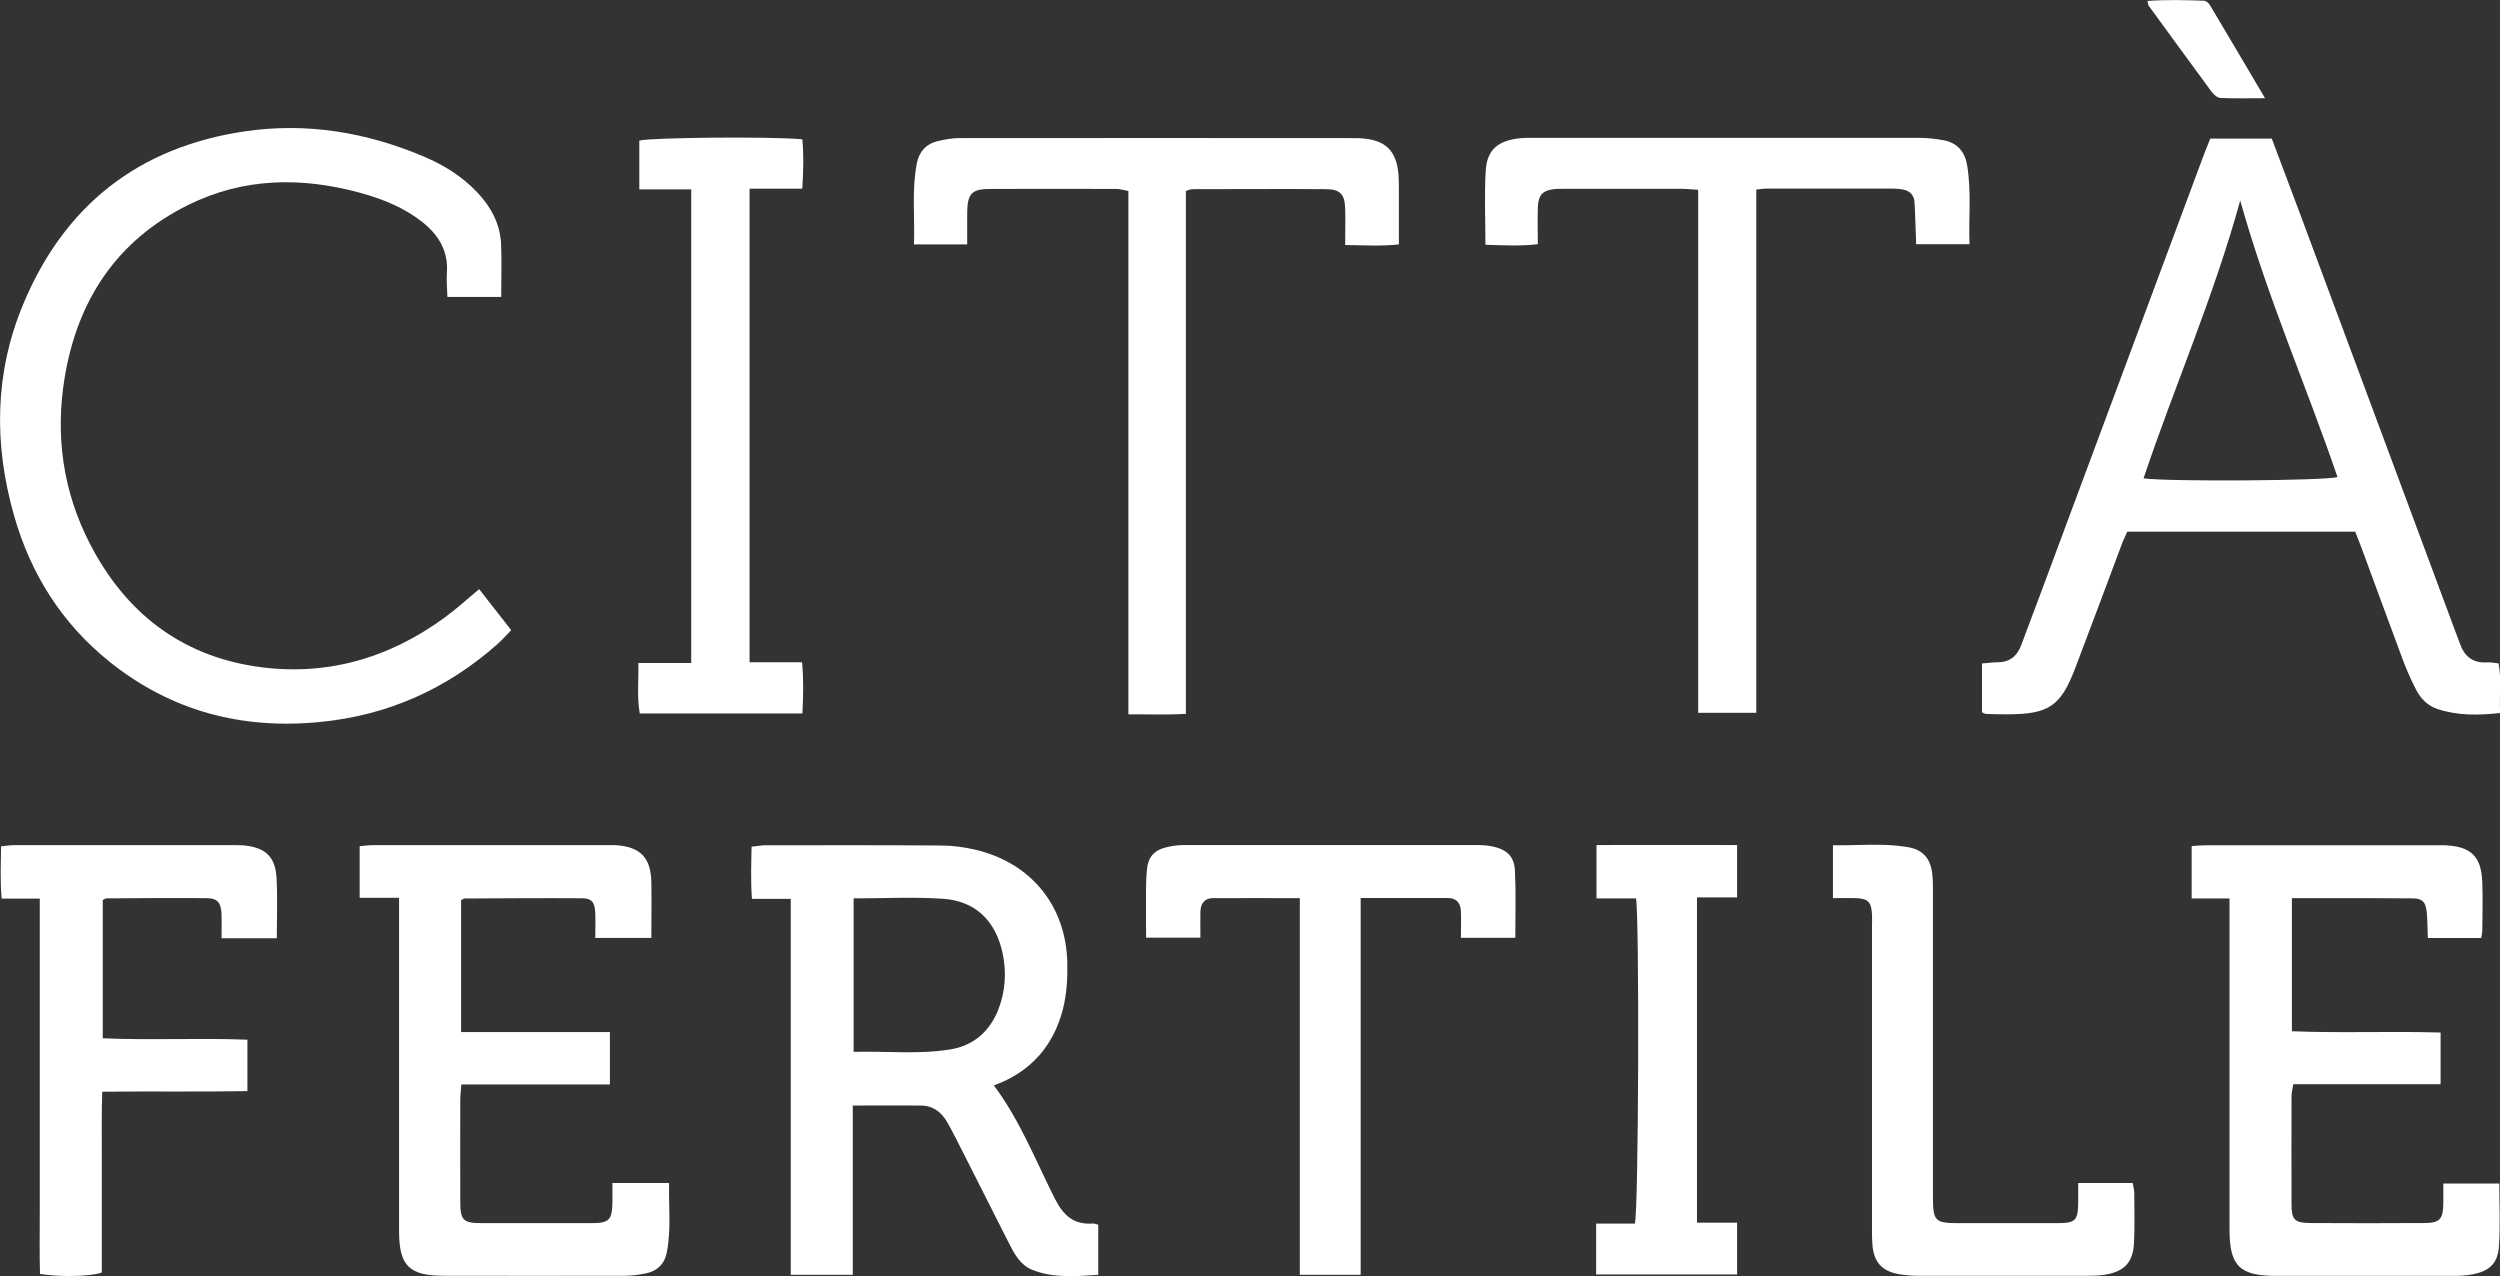 <?xml version="1.0" encoding="UTF-8"?> <svg xmlns="http://www.w3.org/2000/svg" id="Livello_2" viewBox="0 0 209.99 107.19"><rect x="0" y="0" width="209.99" height="107.19" fill="#333333" stroke="none"/><defs><style>.cls-1{fill:#fff;}</style></defs><g id="Livello_1-2"><path class="cls-1" d="m180.05,40.18c2.11.29,15.32.2,16.29-.11-2.62-7.67-5.9-15.11-8.17-23.23-2.24,8.15-5.52,15.58-8.12,23.34m5.58-28.54h5.19c.81,2.16,1.62,4.3,2.42,6.44,4.37,11.73,8.73,23.47,13.09,35.2.09.25.19.49.28.74.37,1.09,1.07,1.69,2.27,1.62.3-.02.6.04.99.08.26,1.37.05,2.72.13,4.17-1.84.2-3.57.23-5.27-.34-.84-.28-1.42-.89-1.81-1.66-.4-.78-.76-1.59-1.07-2.41-1.17-3.14-2.32-6.29-3.48-9.43-.17-.45-.35-.9-.54-1.39h-19.15c-.15.35-.33.7-.46,1.06-1.3,3.47-2.59,6.94-3.91,10.4-1.22,3.2-2.21,3.86-5.64,3.88-.62,0-1.23-.01-1.85-.03-.08,0-.16-.06-.34-.14v-4.1c.44-.03.86-.1,1.29-.1,1.02,0,1.65-.5,2-1.43.6-1.61,1.21-3.22,1.81-4.83,4.52-12.15,9.04-24.29,13.56-36.44.17-.45.36-.89.52-1.3"></path><path class="cls-1" d="m40.25,49.49c.89,1.13,1.75,2.24,2.69,3.44-.4.41-.74.8-1.13,1.15-4.29,3.81-9.28,6.03-15,6.57-6.53.63-12.44-.93-17.59-5.05-4.02-3.22-6.65-7.39-8.05-12.33-1.69-5.96-1.63-11.9.75-17.65,3.45-8.34,9.7-13.28,18.67-14.59,5.19-.76,10.2.08,15.01,2.12,1.68.71,3.21,1.66,4.48,3,1.16,1.22,1.93,2.65,2.01,4.35.06,1.45.01,2.9.01,4.44h-4.52c-.02-.67-.09-1.36-.04-2.04.12-1.81-.69-3.15-2.04-4.23-1.55-1.23-3.34-1.95-5.23-2.47-4.93-1.35-9.8-1.29-14.45,1.01-5.99,2.96-9.3,7.97-10.38,14.46-.82,4.88-.16,9.61,2.12,14.02,2.94,5.69,7.53,9.33,13.92,10.29,5.81.87,11.12-.64,15.86-4.1.99-.72,1.9-1.56,2.91-2.4"></path><path class="cls-1" d="m71.7,75.46v12.89c2.77-.07,5.45.23,8.11-.2,1.97-.32,3.34-1.52,4.06-3.39.58-1.52.68-3.08.35-4.67-.58-2.74-2.28-4.42-5.04-4.6-2.45-.16-4.92-.03-7.48-.03m20.55,27.39v4.23c-1.87.12-3.75.3-5.55-.42-1-.4-1.5-1.34-1.96-2.25-1.46-2.87-2.9-5.75-4.36-8.62-.26-.51-.53-1.02-.81-1.52-.49-.86-1.21-1.41-2.24-1.41-1.85-.02-3.69,0-5.7,0v14.22h-5.21v-31.58h-3.26c-.11-1.51-.06-2.89-.03-4.38.39-.04.72-.11,1.06-.12,4.95,0,9.89-.02,14.84.02.96,0,1.94.13,2.88.35,4.67,1.09,7.62,4.68,7.74,9.47.03,1.31-.05,2.67-.37,3.93-.8,3.1-2.73,5.29-5.8,6.4,2.17,2.9,3.49,6.26,5.09,9.45.72,1.44,1.59,2.28,3.24,2.15.12,0,.25.05.44.1"></path><path class="cls-1" d="m192.51,75.43v11.19c4.15.17,8.27-.02,12.49.11v4.34h-12.37c-.06.39-.15.68-.15.97,0,3.05-.02,6.09,0,9.14,0,1.28.27,1.54,1.57,1.55,3.18.02,6.36.02,9.54,0,1.34,0,1.61-.3,1.64-1.64,0-.53,0-1.06,0-1.68h4.7c0,1.78.09,3.54-.03,5.29-.1,1.45-.83,2.09-2.27,2.35-.52.09-1.05.12-1.58.12-4.94,0-9.89,0-14.83,0-3.11,0-3.95-.83-3.95-3.91,0-8.7,0-17.4,0-26.1v-1.69h-3.18v-4.4c.38-.03.77-.07,1.15-.07,6.54,0,13.07,0,19.6,0,.18,0,.35,0,.53,0,2.17.09,3.05.93,3.13,3.08.05,1.37.02,2.74,0,4.11,0,.17-.05.34-.09.6h-4.48c-.03-.66-.03-1.35-.08-2.03-.07-.94-.33-1.29-1.15-1.3-2.91-.03-5.83-.02-8.74-.02h-1.44"></path><path class="cls-1" d="m33.5,75.41h-3.29v-4.34c.42-.03.76-.08,1.1-.08,6.58,0,13.16,0,19.73,0,.22,0,.44,0,.66,0,2.06.13,2.96,1.02,3.01,3.08.03,1.54,0,3.07,0,4.71h-4.71c0-.71.03-1.4,0-2.09-.04-.93-.29-1.24-1.17-1.24-3.27-.02-6.53,0-9.8.02-.08,0-.15.07-.3.14v11.08h12.5v4.4h-12.48c-.04.54-.09.93-.09,1.32,0,2.83-.01,5.65,0,8.48,0,1.62.23,1.85,1.83,1.85,3.05,0,6.09,0,9.14,0,1.54,0,1.78-.25,1.81-1.75,0-.52,0-1.03,0-1.62h4.76c-.04,1.98.18,3.91-.19,5.83-.18.95-.81,1.57-1.76,1.76-.6.12-1.22.2-1.83.2-5.03.01-10.07.01-15.1,0-2.96,0-3.8-.83-3.8-3.76,0-8.74,0-17.48,0-26.22v-1.77Z"></path><path class="cls-1" d="m142.63,15.94c-.58-.03-.97-.08-1.35-.08-3.31,0-6.62,0-9.93,0-.22,0-.44,0-.66.01-1.11.1-1.48.47-1.52,1.58-.03.97,0,1.94,0,3.06-1.47.18-2.89.09-4.4.05,0-2.16-.1-4.22.03-6.28.11-1.66.99-2.41,2.64-2.64.48-.07.97-.06,1.45-.06,10.77,0,21.55,0,32.32,0,.7,0,1.41.08,2.09.21,1.12.22,1.75.98,1.93,2.09.37,2.19.12,4.38.2,6.63h-4.48c-.03-.68-.04-1.33-.07-1.97-.02-.53-.03-1.06-.07-1.58-.05-.62-.43-.95-1.02-1.05-.26-.04-.53-.07-.79-.07-3.53,0-7.06,0-10.59,0-.26,0-.51.05-.89.08v43.95h-4.88c0-4.86,0-9.7,0-14.54V15.94Z"></path><path class="cls-1" d="m76.77,20.53c.08-2.29-.19-4.53.23-6.76.18-.99.77-1.69,1.78-1.92.6-.14,1.21-.25,1.82-.25,11.04-.02,22.07,0,33.11,0,.22,0,.44,0,.66.02,2.02.14,2.94,1.05,3.1,3.07.03.4.03.79.03,1.19,0,1.5,0,3,0,4.65-1.48.16-2.9.07-4.51.05,0-1.08.03-2.08,0-3.07-.04-1.19-.41-1.61-1.61-1.62-3.75-.03-7.5,0-11.26,0-.12,0-.24.07-.51.15v43.92c-1.66.1-3.17.03-4.83.04V16.04c-.41-.07-.7-.17-.99-.17-3.53,0-7.07-.02-10.6,0-1.57,0-1.93.39-1.95,1.97,0,.87,0,1.75,0,2.69h-4.47Z"></path><path class="cls-1" d="m23.25,78.81h-4.64c0-.69.02-1.34,0-1.98-.05-1.06-.34-1.39-1.34-1.39-2.78-.02-5.56,0-8.34.02-.08,0-.15.07-.3.14v11.61c4.02.18,8.05-.04,12.15.12v4.32c-4.01.07-8,0-12.19.05-.07,1.72-.03,3.37-.04,5.03,0,1.72,0,3.44,0,5.16v5c-.96.33-3.41.39-5.19.12-.05-1.71-.02-3.46-.02-5.2,0-1.72,0-3.44,0-5.17v-21.16H.14c-.14-1.51-.06-2.9-.05-4.39.39-.04.73-.1,1.07-.1,6.18,0,12.36,0,18.54,0,.27,0,.53,0,.79.02,1.82.19,2.64.94,2.74,2.77.09,1.66.02,3.33.02,5.04"></path><path class="cls-1" d="m114.29,75.44v31.64h-5.11v-31.64c-2.55,0-4.92-.01-7.3,0-.69,0-1.03.44-1.05,1.12-.02.7,0,1.4,0,2.2h-4.56c0-.91-.02-1.82-.01-2.73,0-.97-.02-1.94.07-2.91.1-1.18.62-1.73,1.78-1.99.47-.1.96-.15,1.44-.15,8.17,0,16.34,0,24.51,0,.44,0,.89.03,1.31.12,1.21.26,1.82.83,1.88,2.05.09,1.84.03,3.69.03,5.62h-4.57c0-.78.03-1.52,0-2.25-.03-.66-.37-1.09-1.08-1.09-2.37,0-4.74,0-7.32,0"></path><path class="cls-1" d="m62.96,55.63h4.41c.14,1.48.1,2.85.03,4.3h-13.66c-.25-1.36-.09-2.71-.12-4.24h4.44V15.91h-4.36v-4.1c.92-.26,11.07-.36,13.69-.11.13,1.32.09,2.65,0,4.15h-4.43v39.79Z"></path><path class="cls-1" d="m174.56,99.37h4.58c.04.27.13.56.13.85.01,1.37.04,2.74-.02,4.1-.06,1.69-.79,2.49-2.45,2.75-.48.08-.96.09-1.45.09-4.72,0-9.45,0-14.17,0-.57,0-1.15-.04-1.71-.14-1.4-.26-2.06-1-2.19-2.42-.05-.57-.04-1.15-.04-1.72,0-8.34,0-16.68,0-25.03,0-.36.02-.71,0-1.06-.06-1.03-.34-1.32-1.37-1.35-.61-.02-1.22,0-1.91,0v-4.44c2.11.03,4.17-.19,6.21.14,1.41.23,2.03,1.01,2.15,2.44.05.57.04,1.15.04,1.72v25.16c0,2.13.14,2.28,2.22,2.28,2.74,0,5.48,0,8.21,0,1.55,0,1.75-.21,1.77-1.75,0-.48,0-.96,0-1.61"></path><path class="cls-1" d="m134.07,107.06v-4.28h3.25c.32-1.06.39-25.54.1-27.32h-3.32v-4.48c3.91,0,7.82-.01,11.81,0v4.4h-3.37v27.32h3.37v4.35h-11.85Z"></path><path class="cls-1" d="m190.27,8.25c-1.41,0-2.59.03-3.76-.02-.25-.01-.55-.27-.72-.49-1.78-2.41-3.54-4.84-5.31-7.26-.05-.07-.04-.16-.1-.4,1.59-.12,3.16-.07,4.73-.02.18,0,.41.19.51.36,1.51,2.53,3,5.06,4.64,7.84"></path></g></svg> 